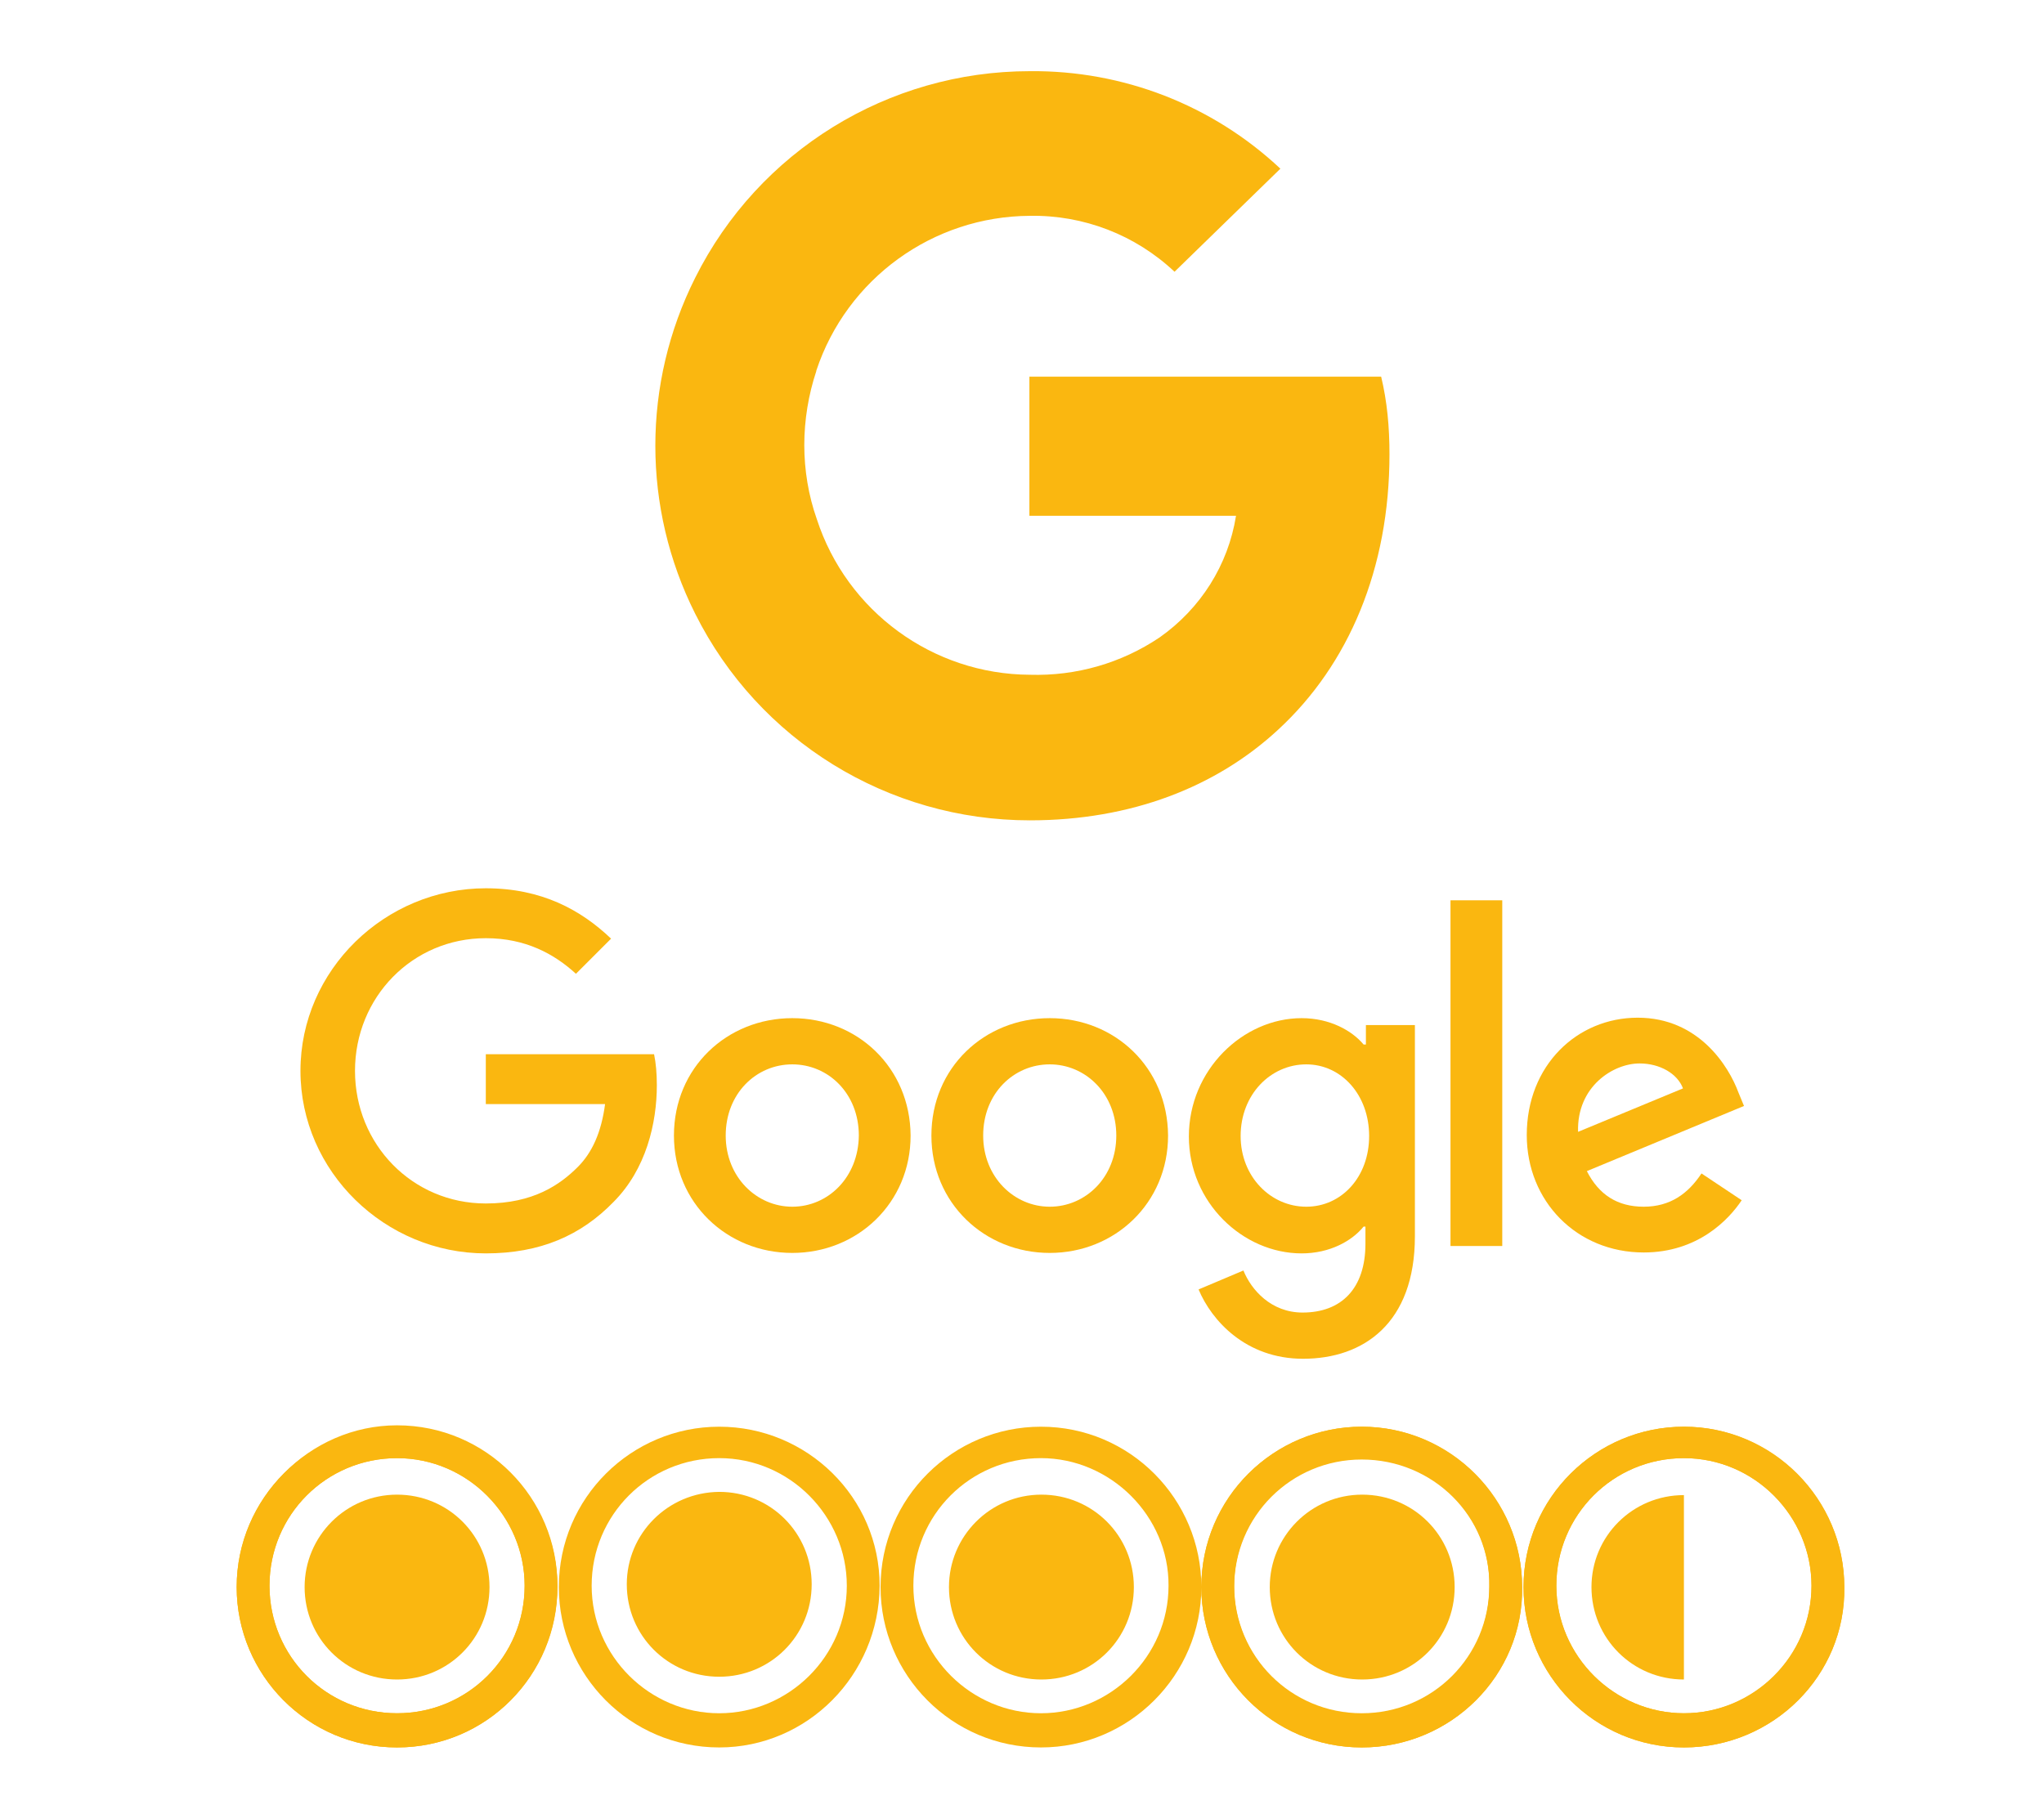 <?xml version="1.0" encoding="UTF-8"?>
<!-- Generator: Adobe Illustrator 28.1.0, SVG Export Plug-In . SVG Version: 6.00 Build 0)  -->
<svg xmlns="http://www.w3.org/2000/svg" xmlns:xlink="http://www.w3.org/1999/xlink" version="1.1" id="Layer_1" x="0px" y="0px" viewBox="0 0 442.2 388.6" style="enable-background:new 0 0 442.2 388.6;" xml:space="preserve">
<style type="text/css">
	.st0{fill:#FAB710;}
</style>
<path class="st0" d="M85.9,315.5c-15.3,0-27.6,12.3-27.6,27.6s12.3,27.6,27.6,27.6s27.6-12.3,27.6-27.6  C113.5,328.1,101.2,315.5,85.9,315.5 M85.9,378.1c-19.3,0-34.7-15.7-34.7-34.7c0-19.3,15.7-34.7,34.7-34.7  c19.3,0,34.7,15.7,34.7,34.7C120.6,362.5,105.2,378.1,85.9,378.1 M155.6,315.5c-15.3,0-27.6,12.3-27.6,27.6s12.6,27.6,27.6,27.6  c15,0,27.6-12.3,27.6-27.6C183.2,328.1,170.9,315.5,155.6,315.5 M155.6,378.1c-19.3,0-34.7-15.7-34.7-34.7  c0-19.3,15.7-34.7,34.7-34.7s34.7,15.3,34.7,34.4C190.2,362.5,174.6,378.1,155.6,378.1 M225.2,315.5c-15.3,0-27.6,12.3-27.6,27.6  s12.6,27.6,27.6,27.6s27.6-12.3,27.6-27.6C252.9,328.1,240.3,315.5,225.2,315.5 M225.2,378.1c-19.3,0-34.7-15.7-34.7-34.7  c0-19.3,15.7-34.7,34.7-34.7c19.3,0,34.7,15.7,34.7,34.7C259.9,362.5,244.3,378.1,225.2,378.1 M294.6,315.5  c-15.3,0-27.6,12.3-27.6,27.6s12.3,27.6,27.6,27.6s27.6-12.3,27.6-27.6C322.5,328.1,310,315.5,294.6,315.5 M294.6,378.1  c-19.3,0-34.7-15.7-34.7-34.7c0-19.3,15.7-34.7,34.7-34.7c19,0,34.7,15.7,34.7,34.7C329.6,362.5,313.9,378.1,294.6,378.1   M364.3,315.5c-15.3,0-27.6,12.3-27.6,27.6s12.6,27.6,27.6,27.6c15.3,0,27.6-12.3,27.6-27.6C391.9,328.1,379.6,315.5,364.3,315.5   M364.3,378.1c-19.3,0-34.7-15.7-34.7-34.7c0-19.3,15.7-34.7,34.7-34.7c19.3,0,34.7,15.7,34.7,34.7  C399.3,362.5,383.6,378.1,364.3,378.1"></path>
<path class="st0" d="M65.9,343.4c0,11.1,8.9,20,20,20s20-8.9,20-20c0-11.1-8.9-20-20-20S65.9,332.4,65.9,343.4"></path>
<path class="st0" d="M85.9,315.5c-15.3,0-27.6,12.3-27.6,27.6s12.3,27.6,27.6,27.6s27.6-12.3,27.6-27.6  C113.5,328.1,101.2,315.5,85.9,315.5 M85.9,378.1c-19.3,0-34.7-15.7-34.7-34.7c0-19,15.7-35,34.7-35c19.3,0,34.7,15.7,34.7,34.7  C120.6,362.5,105.2,378.1,85.9,378.1 M135.6,342.8c0,11.1,8.9,20,20,20c11.1,0,20-8.9,20-20s-8.9-20-20-20  C144.5,322.9,135.6,331.8,135.6,342.8 M205.3,343.4c0,11.1,8.9,20,20,20s20-8.9,20-20c0-11.1-8.9-20-20-20S205.3,332.4,205.3,343.4   M364.3,315.5c-15.3,0-27.6,12.3-27.6,27.6s12.6,27.6,27.6,27.6c15,0,27.6-12.3,27.6-27.6C391.9,328.1,379.6,315.5,364.3,315.5   M364.3,378.1c-19.3,0-34.7-15.7-34.7-34.7c0-19.3,15.7-34.7,34.7-34.7c19,0,34.7,15.7,34.7,34.7  C399.3,362.5,383.6,378.1,364.3,378.1"></path>
<path class="st0" d="M274.7,343.4c0,11.1,8.9,20,20,20s20-8.9,20-20c0-11.1-8.9-20-20-20S274.7,332.4,274.7,343.4"></path>
<path class="st0" d="M294.6,315.8c-15.3,0-27.6,12.3-27.6,27.6c0,15.3,12.6,27.6,27.6,27.6c15.3,0,27.6-12.3,27.6-27.6  C322.5,328.1,310,315.8,294.6,315.8 M294.6,378.1c-19.3,0-34.7-15.7-34.7-34.7c0-19.3,15.7-34.7,34.7-34.7  c19.3,0,34.7,15.7,34.7,34.7C329.6,362.5,313.9,378.1,294.6,378.1 M344.3,343.4c0,11.1,8.9,20,20,20v-39.9  C353.2,323.5,344.3,332.4,344.3,343.4"></path>
<path class="st0" d="M298.8,81.5h-76.1v30.1h44.7c-1.7,10.7-7.7,20.1-16.5,26.3l0,0c-8.3,5.6-18.1,8.4-28.1,8.1  c-21-0.1-39.6-13.7-46.1-33.7l0,0c-1.8-5.1-2.7-10.6-2.7-16c0-5.4,0.9-10.9,2.6-16l0-0.1c6.6-19.9,25.2-33.4,46.2-33.5  c11.6-0.2,22.8,4.1,31.3,12.1l22.9-22.3c-14.7-13.8-34.1-21.3-54.2-21.1c-30.7,0-58.7,17.3-72.4,44.7l0,0  c-11.5,22.9-11.5,49.8,0,72.7l0,0c13.7,27.4,41.7,44.7,72.4,44.7c21.9,0,40.3-7.2,53.7-19.6l0,0h0c15.3-14.1,24.1-34.9,24.1-59.6  C300.6,92.4,300.1,86.9,298.8,81.5z"></path>
<g id="XMLID_1_">
	<path id="XMLID_69_" class="st0" d="M313.8,194.8h11.2v74.8h-11.2V194.8z"></path>
	<path id="XMLID_87_" class="st0" d="M171.4,220.3c-14.1,0-25.6,10.7-25.6,25.4c0,14.6,11.5,25.4,25.6,25.4   c14.1,0,25.6-10.8,25.6-25.4C196.9,231,185.5,220.3,171.4,220.3L171.4,220.3z M171.4,261.1c-7.7,0-14.4-6.4-14.4-15.4   c0-9.1,6.6-15.4,14.4-15.4s14.4,6.3,14.4,15.4C185.7,254.8,179.1,261.1,171.4,261.1z"></path>
	<path id="XMLID_88_" class="st0" d="M105.1,228.1v10.8h25.8c-0.8,6.1-2.8,10.5-5.9,13.6c-3.8,3.8-9.6,7.9-19.9,7.9   c-15.9,0-28.3-12.8-28.3-28.7s12.4-28.7,28.3-28.7c8.6,0,14.8,3.4,19.5,7.7l7.6-7.6c-6.5-6.2-15-10.9-27.1-10.9   c-21.8,0-40.1,17.7-40.1,39.5s18.3,39.5,40.1,39.5c11.8,0,20.6-3.9,27.6-11.1c7.1-7.1,9.4-17.1,9.4-25.3c0-2.5-0.2-4.8-0.6-6.7   L105.1,228.1L105.1,228.1L105.1,228.1z"></path>
	<path id="XMLID_91_" class="st0" d="M355.6,261.1c-5.7,0-9.7-2.6-12.3-7.7l34-14.1l-1.2-2.9c-2.1-5.7-8.6-16.2-21.8-16.2   c-13.1,0-24,10.3-24,25.4c0,14.3,10.8,25.4,25.3,25.4c11.7,0,18.4-7.1,21.2-11.3l-8.7-5.8C365.2,258.3,361.3,261.1,355.6,261.1   L355.6,261.1z M354.7,230.1c4.4,0,8.2,2.2,9.4,5.4l-22.7,9.4C341.1,235.1,349,230.1,354.7,230.1L354.7,230.1z"></path>
	<path id="XMLID_94_" class="st0" d="M295.4,226h-0.4c-2.5-3-7.3-5.7-13.4-5.7c-12.7,0-24.4,11.2-24.4,25.6   c0,14.3,11.7,25.3,24.4,25.3c6.1,0,10.9-2.7,13.4-5.8h0.4v3.7c0,9.7-5.2,14.9-13.6,14.9c-6.8,0-11.1-4.9-12.8-9.1l-9.7,4.1   c2.8,6.7,10.2,15,22.6,15c13.1,0,24.2-7.7,24.2-26.5v-45.7h-10.6V226z M282.6,261.1c-7.7,0-14.2-6.5-14.2-15.3   c0-9,6.5-15.5,14.2-15.5c7.6,0,13.6,6.6,13.6,15.5C296.2,254.7,290.2,261.1,282.6,261.1z"></path>
	<path id="XMLID_97_" class="st0" d="M227.1,220.3c-14.1,0-25.6,10.7-25.6,25.4c0,14.6,11.5,25.4,25.6,25.4s25.6-10.8,25.6-25.4   C252.6,231,241.2,220.3,227.1,220.3L227.1,220.3z M227.1,261.1c-7.7,0-14.4-6.4-14.4-15.4c0-9.1,6.6-15.4,14.4-15.4   c7.7,0,14.4,6.3,14.4,15.4C241.5,254.8,234.8,261.1,227.1,261.1z"></path>
</g>
</svg>
